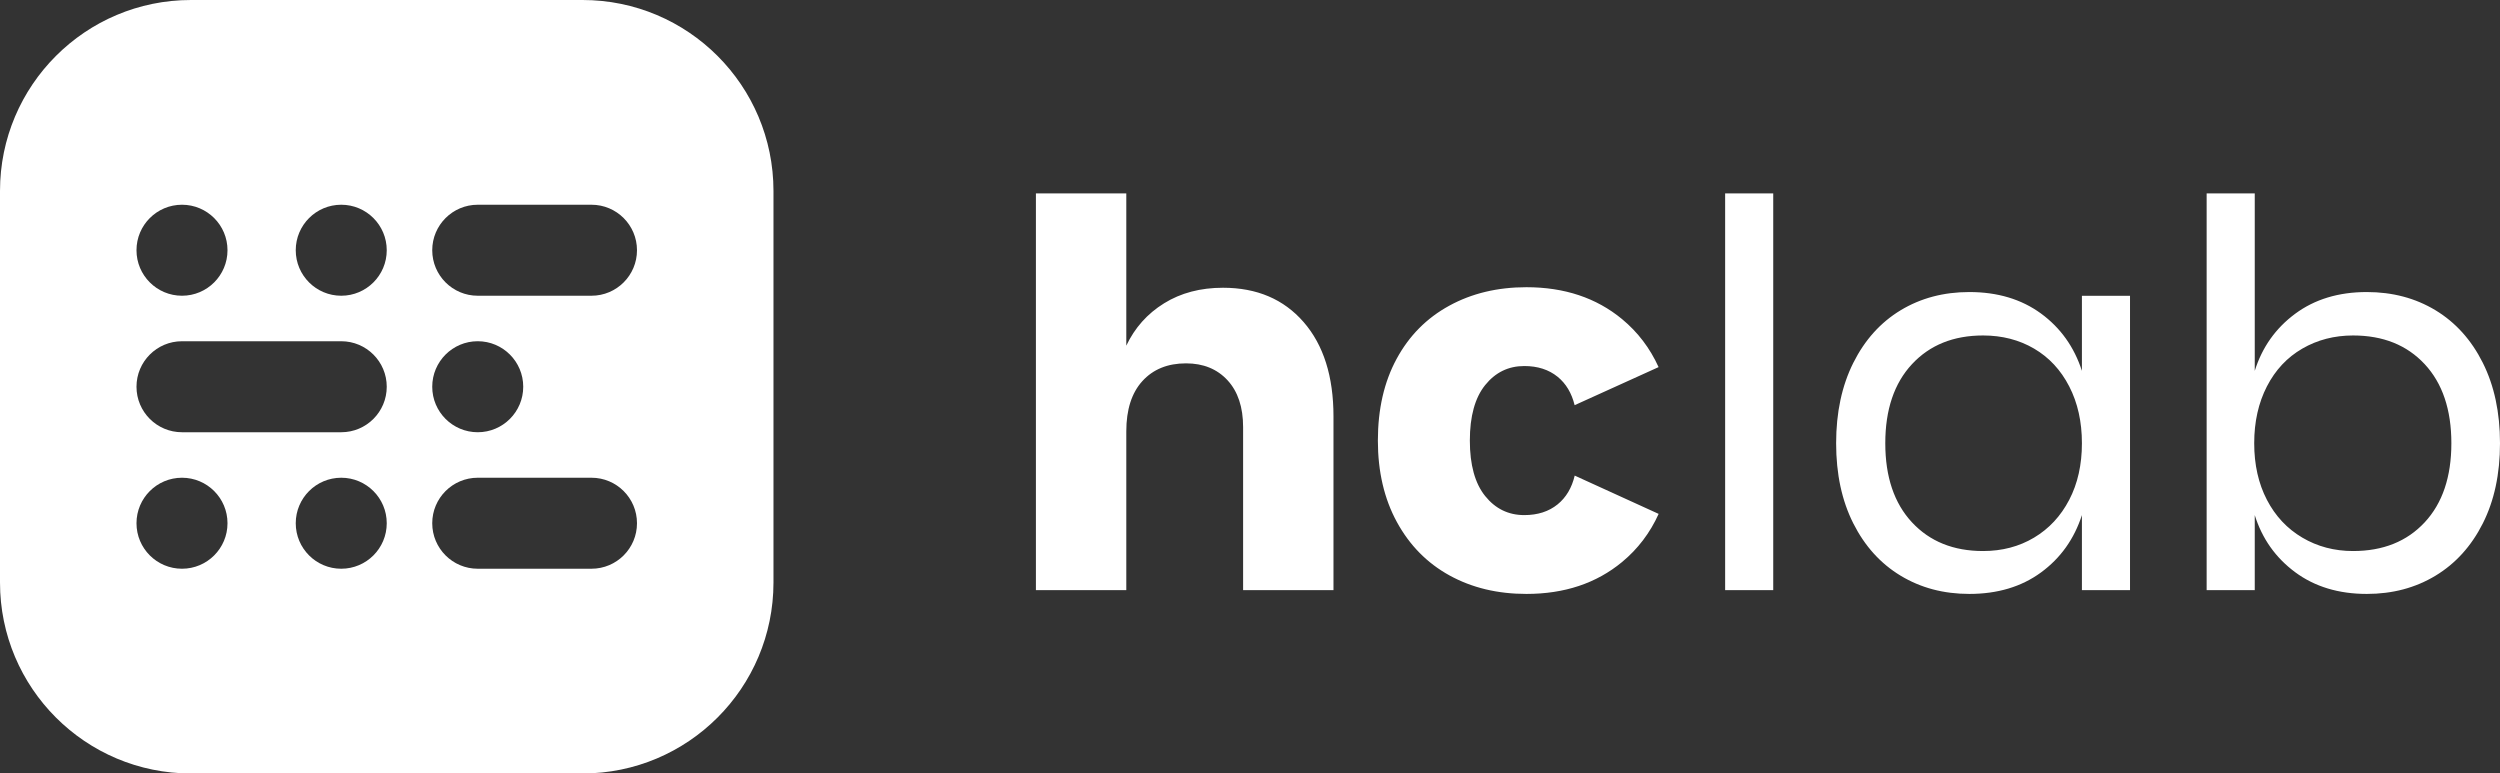 <?xml version="1.0" encoding="UTF-8"?>
<svg width="181px" height="56px" viewBox="0 0 181 56" version="1.1" xmlns="http://www.w3.org/2000/svg" xmlns:xlink="http://www.w3.org/1999/xlink">
    <rect x="0" y="0" width="181" height="56" fill="#333333" stroke="none"/>
    <defs>
        <linearGradient x1="-1.11022302e-14%" y1="50%" x2="100%" y2="50%" id="linearGradient-1">
            <stop stop-color="#FFFFFF" offset="0%"></stop>
            <stop stop-color="#FFFFFF" offset="100%"></stop>
        </linearGradient>
    </defs>
    <g id="ESCRITORIO" stroke="none" stroke-width="1" fill="none" fill-rule="evenodd">
        <g id="01-pc-home" transform="translate(-123, -2020)">
            <g id="hclab" transform="translate(0, 1908)">
                <g id="hclab-logo" transform="translate(123, 112)">
                    <path d="M166.688,25.239 C165.591,25.874 164.736,26.786 164.124,27.976 C163.512,29.167 163.205,30.538 163.205,32.091 C163.205,33.644 163.512,35.01 164.124,36.187 C164.736,37.365 165.591,38.277 166.688,38.924 C167.784,39.571 169.009,39.895 170.362,39.895 C172.53,39.895 174.258,39.202 175.547,37.818 C176.835,36.433 177.479,34.524 177.479,32.091 C177.479,29.659 176.835,27.75 175.547,26.365 C174.258,24.981 172.53,24.288 170.362,24.288 C169.009,24.288 167.784,24.605 166.688,25.239 L166.688,25.239 Z M176.331,22.463 C177.785,23.344 178.927,24.612 179.756,26.268 C180.585,27.925 181,29.866 181,32.091 C181,34.318 180.585,36.252 179.756,37.895 C178.927,39.539 177.785,40.801 176.331,41.68 C174.877,42.56 173.218,43 171.357,43 C169.315,43 167.587,42.476 166.171,41.428 C164.755,40.38 163.779,39.002 163.244,37.293 L163.244,42.728 L159.761,42.728 L159.761,14 L163.244,14 L163.244,26.85 C163.779,25.142 164.755,23.764 166.171,22.716 C167.587,21.668 169.315,21.144 171.357,21.144 C173.218,21.144 174.877,21.584 176.331,22.463 L176.331,22.463 Z M138.428,26.365 C137.139,27.75 136.495,29.659 136.495,32.091 C136.495,34.524 137.139,36.433 138.428,37.818 C139.716,39.202 141.432,39.895 143.574,39.895 C144.952,39.895 146.183,39.571 147.267,38.924 C148.351,38.277 149.2,37.365 149.812,36.187 C150.425,35.01 150.731,33.644 150.731,32.091 C150.731,30.538 150.425,29.167 149.812,27.976 C149.2,26.786 148.351,25.874 147.267,25.239 C146.183,24.605 144.952,24.288 143.574,24.288 C141.432,24.288 139.716,24.981 138.428,26.365 L138.428,26.365 Z M147.765,22.696 C149.181,23.732 150.169,25.117 150.731,26.85 L150.731,21.415 L154.213,21.415 L154.213,42.728 L150.731,42.728 L150.731,37.293 C150.169,39.028 149.181,40.413 147.765,41.448 C146.349,42.483 144.621,43 142.58,43 C140.717,43 139.059,42.56 137.605,41.68 C136.151,40.801 135.009,39.539 134.18,37.895 C133.351,36.252 132.936,34.318 132.936,32.091 C132.936,29.866 133.351,27.925 134.18,26.268 C135.009,24.612 136.151,23.344 137.605,22.463 C139.059,21.584 140.717,21.144 142.58,21.144 C144.621,21.144 146.349,21.662 147.765,22.696 L147.765,22.696 Z M124.9,42.728 L128.382,42.728 L128.382,14 L124.9,14 L124.9,42.728 Z M114.009,34.433 C113.798,35.321 113.386,36.017 112.77,36.517 C112.131,37.035 111.328,37.293 110.359,37.293 C109.21,37.293 108.267,36.834 107.527,35.915 C106.787,34.997 106.417,33.657 106.417,31.897 C106.417,30.137 106.787,28.798 107.527,27.879 C108.267,26.961 109.21,26.501 110.359,26.501 C111.328,26.501 112.131,26.76 112.77,27.277 C113.38,27.773 113.789,28.46 114.003,29.335 L120.082,26.579 C119.458,25.206 118.577,24.046 117.438,23.104 C115.575,21.564 113.267,20.794 110.512,20.794 C108.42,20.794 106.557,21.24 104.925,22.134 C103.292,23.026 102.022,24.307 101.117,25.977 C100.211,27.646 99.758,29.62 99.758,31.897 C99.758,34.149 100.218,36.116 101.136,37.798 C102.055,39.481 103.323,40.768 104.944,41.661 C106.564,42.553 108.42,43 110.512,43 C113.267,43 115.575,42.231 117.438,40.69 C118.58,39.746 119.463,38.583 120.086,37.205 L114.009,34.433 Z M94.382,23.317 C95.823,24.974 96.544,27.252 96.544,30.15 L96.544,42.728 L90.001,42.728 L90.001,30.926 C90.001,29.478 89.624,28.345 88.872,27.53 C88.119,26.715 87.117,26.307 85.868,26.307 C84.541,26.307 83.489,26.734 82.711,27.588 C81.932,28.442 81.544,29.659 81.544,31.237 L81.544,42.728 L75,42.728 L75,14 L81.544,14 L81.544,25.026 C82.156,23.732 83.068,22.71 84.28,21.959 C85.491,21.208 86.913,20.833 88.546,20.833 C90.996,20.833 92.941,21.662 94.382,23.317 L94.382,23.317 Z" id="Fill-4" fill="#FFFFFF"></path>
                    <path d="M13.827,0 C6.19,0 0,6.19 0,13.827 L0,13.827 L0,42.173 C0,49.809 6.19,56 13.827,56 L13.827,56 L42.173,56 C49.809,56 56,49.809 56,42.173 L56,42.173 L56,13.827 C56,6.19 49.809,0 42.173,0 L42.173,0 L13.827,0 Z M31.294,18.117 C31.294,16.298 32.769,14.823 34.588,14.823 L34.588,14.823 L42.823,14.823 C44.643,14.823 46.118,16.298 46.118,18.117 L46.118,18.117 C46.118,19.936 44.643,21.411 42.823,21.411 L42.823,21.411 L34.588,21.411 C32.769,21.411 31.294,19.936 31.294,18.117 L31.294,18.117 Z M21.412,18.117 C21.412,16.298 22.887,14.823 24.706,14.823 L24.706,14.823 C26.525,14.823 28,16.298 28,18.117 L28,18.117 C28,19.936 26.525,21.411 24.706,21.411 L24.706,21.411 C22.887,21.411 21.412,19.936 21.412,18.117 L21.412,18.117 Z M9.882,18.117 C9.882,16.298 11.357,14.823 13.177,14.823 L13.177,14.823 C14.996,14.823 16.471,16.298 16.471,18.117 L16.471,18.117 C16.471,19.936 14.996,21.411 13.177,21.411 L13.177,21.411 C11.357,21.411 9.882,19.936 9.882,18.117 L9.882,18.117 Z M31.294,28 C31.294,26.18 32.769,24.705 34.588,24.705 L34.588,24.705 C36.407,24.705 37.882,26.18 37.882,28 L37.882,28 C37.882,29.819 36.407,31.294 34.588,31.294 L34.588,31.294 C32.769,31.294 31.294,29.819 31.294,28 L31.294,28 Z M9.882,28 C9.882,26.181 11.357,24.706 13.176,24.706 L13.176,24.706 L24.706,24.706 C26.525,24.706 28,26.181 28,28 L28,28 C28,29.819 26.525,31.294 24.706,31.294 L24.706,31.294 L13.176,31.294 C11.357,31.294 9.882,29.819 9.882,28 L9.882,28 Z M31.294,37.882 C31.294,36.063 32.769,34.588 34.588,34.588 L34.588,34.588 L42.823,34.588 C44.643,34.588 46.118,36.063 46.118,37.882 L46.118,37.882 C46.118,39.702 44.643,41.176 42.823,41.176 L42.823,41.176 L34.588,41.176 C32.769,41.176 31.294,39.702 31.294,37.882 L31.294,37.882 Z M21.412,37.882 C21.412,36.063 22.887,34.588 24.706,34.588 L24.706,34.588 C26.525,34.588 28,36.063 28,37.882 L28,37.882 C28,39.702 26.525,41.176 24.706,41.176 L24.706,41.176 C22.887,41.176 21.412,39.702 21.412,37.882 L21.412,37.882 Z M9.882,37.882 C9.882,36.063 11.357,34.588 13.177,34.588 L13.177,34.588 C14.996,34.588 16.471,36.063 16.471,37.882 L16.471,37.882 C16.471,39.702 14.996,41.176 13.177,41.176 L13.177,41.176 C11.357,41.176 9.882,39.702 9.882,37.882 L9.882,37.882 Z" id="Fill-1" fill="url(#linearGradient-1)"></path>
                </g>
            </g>
        </g>
    </g>
</svg>